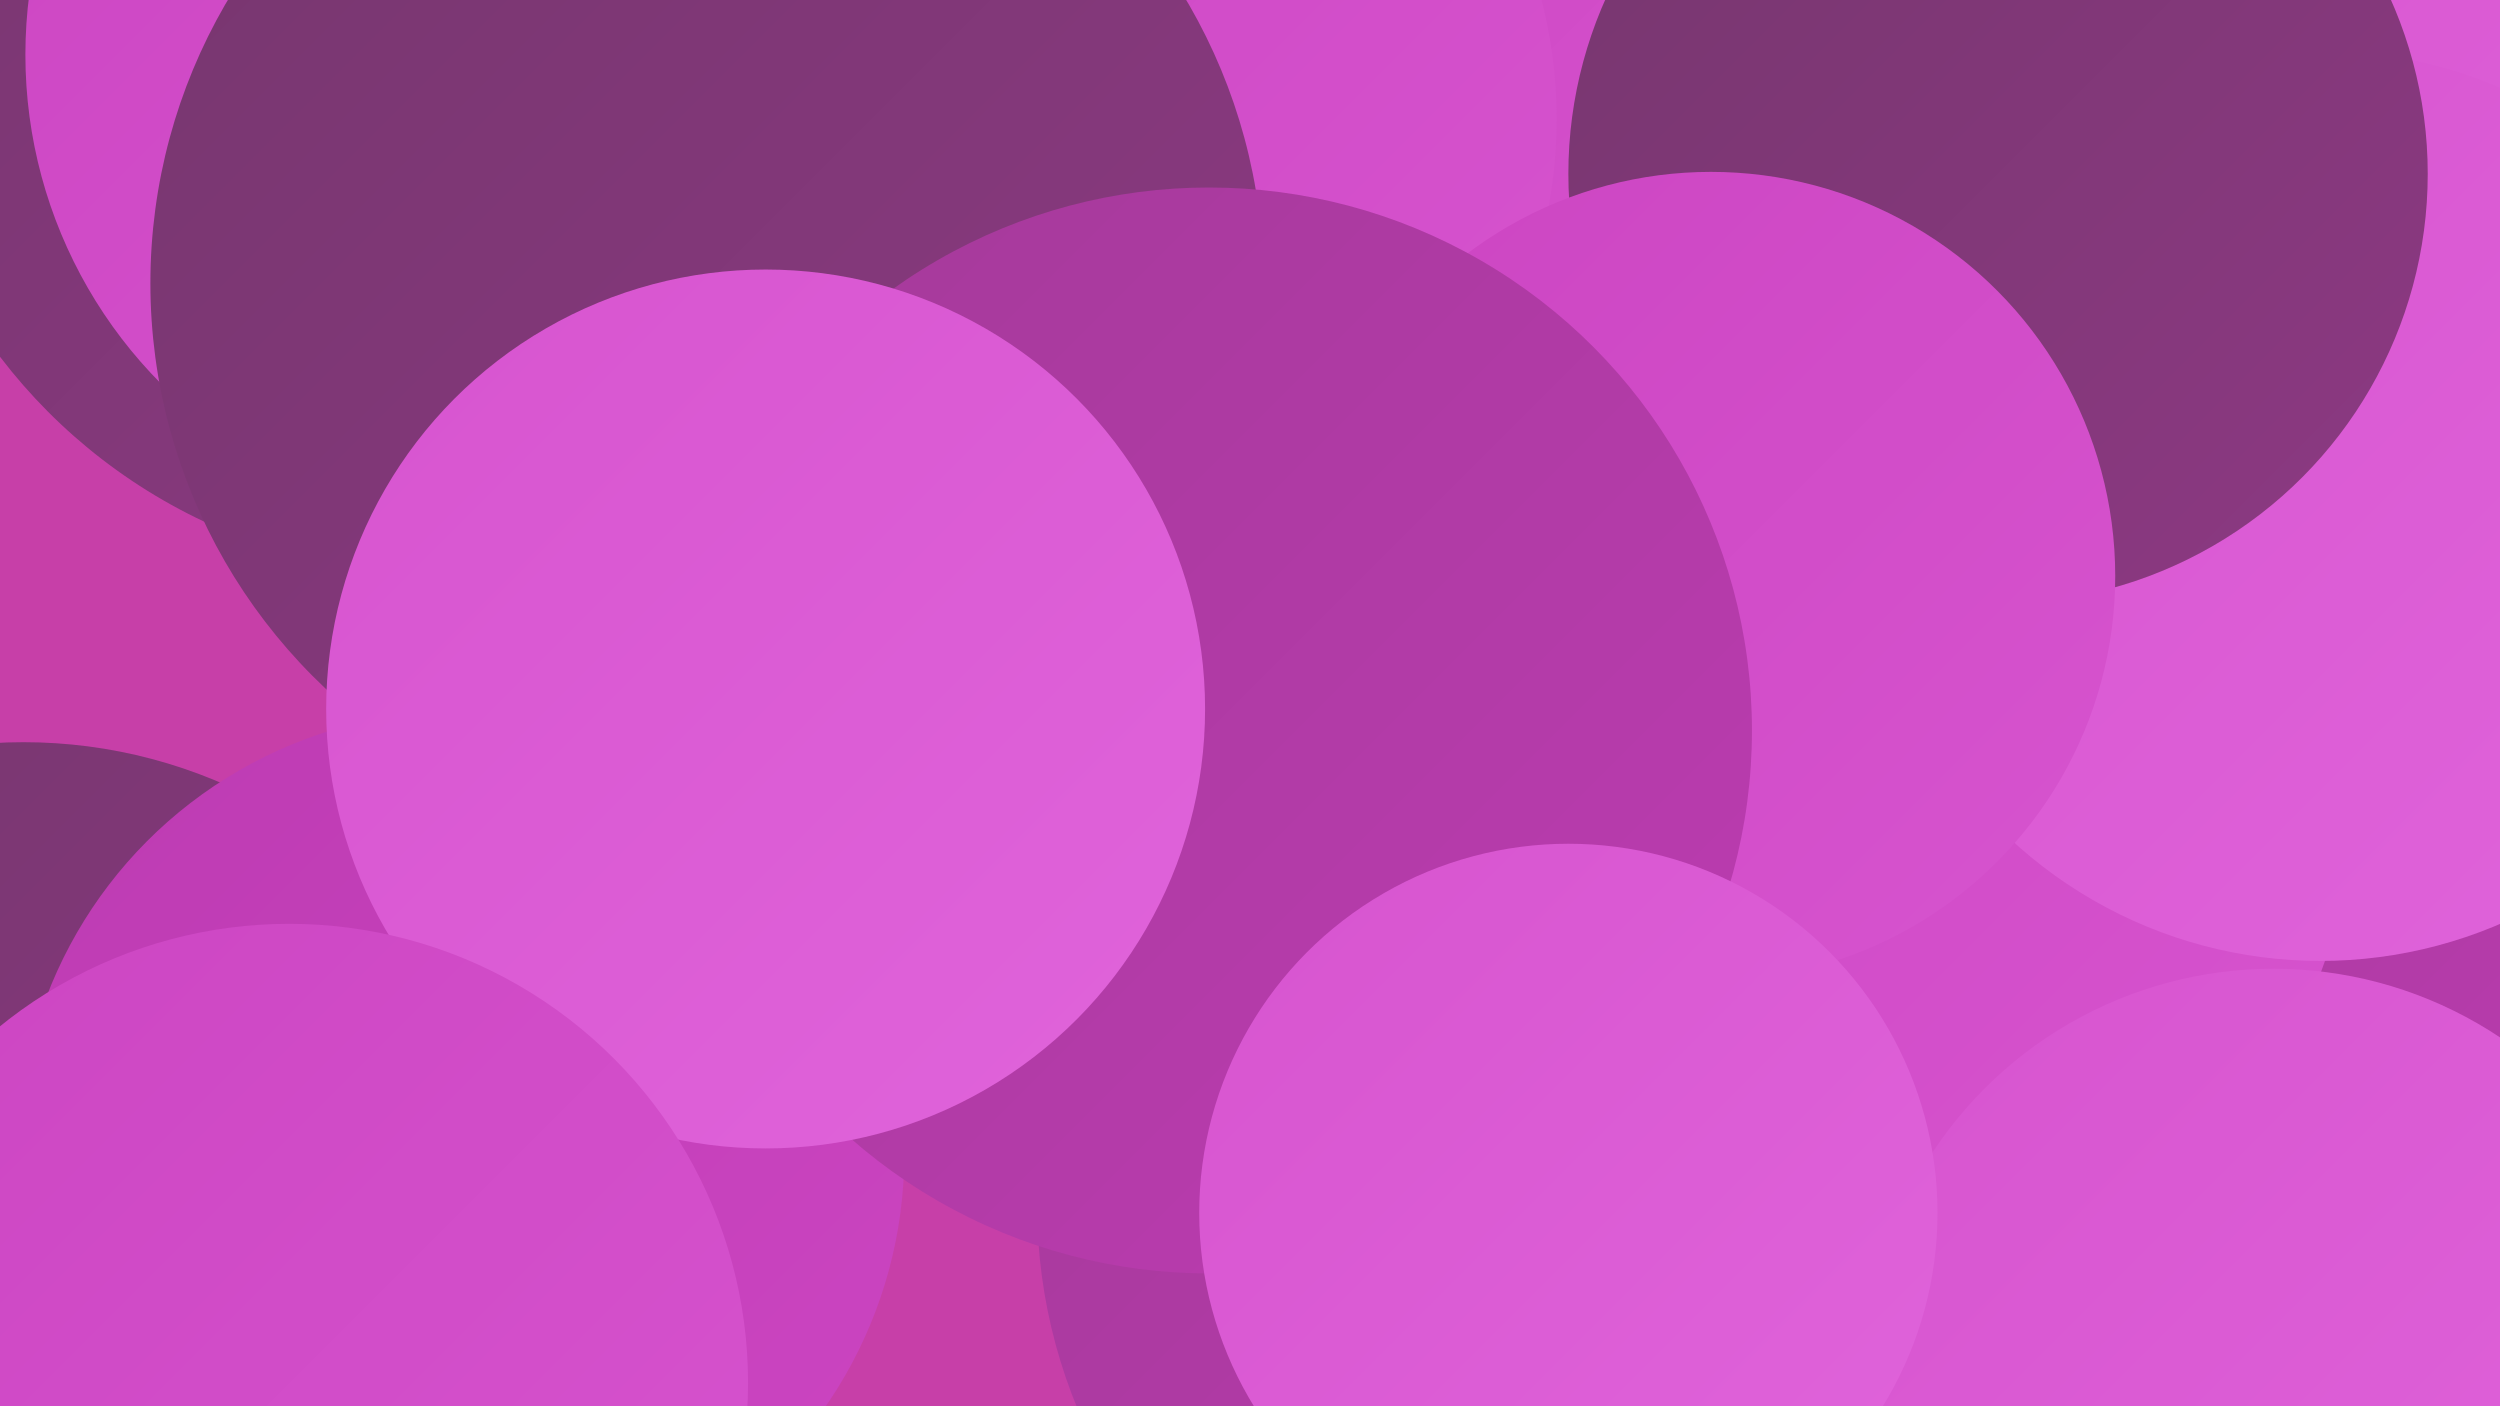 <?xml version="1.0" encoding="UTF-8"?><svg width="1280" height="720" xmlns="http://www.w3.org/2000/svg"><defs><linearGradient id="grad0" x1="0%" y1="0%" x2="100%" y2="100%"><stop offset="0%" style="stop-color:#76366e;stop-opacity:1" /><stop offset="100%" style="stop-color:#8d3983;stop-opacity:1" /></linearGradient><linearGradient id="grad1" x1="0%" y1="0%" x2="100%" y2="100%"><stop offset="0%" style="stop-color:#8d3983;stop-opacity:1" /><stop offset="100%" style="stop-color:#a43a99;stop-opacity:1" /></linearGradient><linearGradient id="grad2" x1="0%" y1="0%" x2="100%" y2="100%"><stop offset="0%" style="stop-color:#a43a99;stop-opacity:1" /><stop offset="100%" style="stop-color:#bd3bb2;stop-opacity:1" /></linearGradient><linearGradient id="grad3" x1="0%" y1="0%" x2="100%" y2="100%"><stop offset="0%" style="stop-color:#bd3bb2;stop-opacity:1" /><stop offset="100%" style="stop-color:#cc45c2;stop-opacity:1" /></linearGradient><linearGradient id="grad4" x1="0%" y1="0%" x2="100%" y2="100%"><stop offset="0%" style="stop-color:#cc45c2;stop-opacity:1" /><stop offset="100%" style="stop-color:#d754cf;stop-opacity:1" /></linearGradient><linearGradient id="grad5" x1="0%" y1="0%" x2="100%" y2="100%"><stop offset="0%" style="stop-color:#d754cf;stop-opacity:1" /><stop offset="100%" style="stop-color:#e064db;stop-opacity:1" /></linearGradient><linearGradient id="grad6" x1="0%" y1="0%" x2="100%" y2="100%"><stop offset="0%" style="stop-color:#e064db;stop-opacity:1" /><stop offset="100%" style="stop-color:#76366e;stop-opacity:1" /></linearGradient></defs><rect width="1280" height="720" fill="#c73fa8" /><circle cx="12" cy="636" r="256" fill="url(#grad0)" /><circle cx="1228" cy="108" r="269" fill="url(#grad5)" /><circle cx="817" cy="2" r="196" fill="url(#grad4)" /><circle cx="804" cy="617" r="273" fill="url(#grad2)" /><circle cx="359" cy="128" r="184" fill="url(#grad5)" /><circle cx="552" cy="61" r="245" fill="url(#grad4)" /><circle cx="1102" cy="541" r="212" fill="url(#grad2)" /><circle cx="236" cy="591" r="227" fill="url(#grad3)" /><circle cx="225" cy="11" r="283" fill="url(#grad0)" /><circle cx="950" cy="407" r="255" fill="url(#grad4)" /><circle cx="252" cy="28" r="239" fill="url(#grad4)" /><circle cx="362" cy="145" r="285" fill="url(#grad0)" /><circle cx="1188" cy="259" r="233" fill="url(#grad5)" /><circle cx="1164" cy="705" r="209" fill="url(#grad5)" /><circle cx="1023" cy="89" r="220" fill="url(#grad0)" /><circle cx="876" cy="295" r="207" fill="url(#grad4)" /><circle cx="619" cy="374" r="278" fill="url(#grad2)" /><circle cx="392" cy="363" r="225" fill="url(#grad5)" /><circle cx="803" cy="621" r="189" fill="url(#grad5)" /><circle cx="148" cy="708" r="235" fill="url(#grad4)" /></svg>